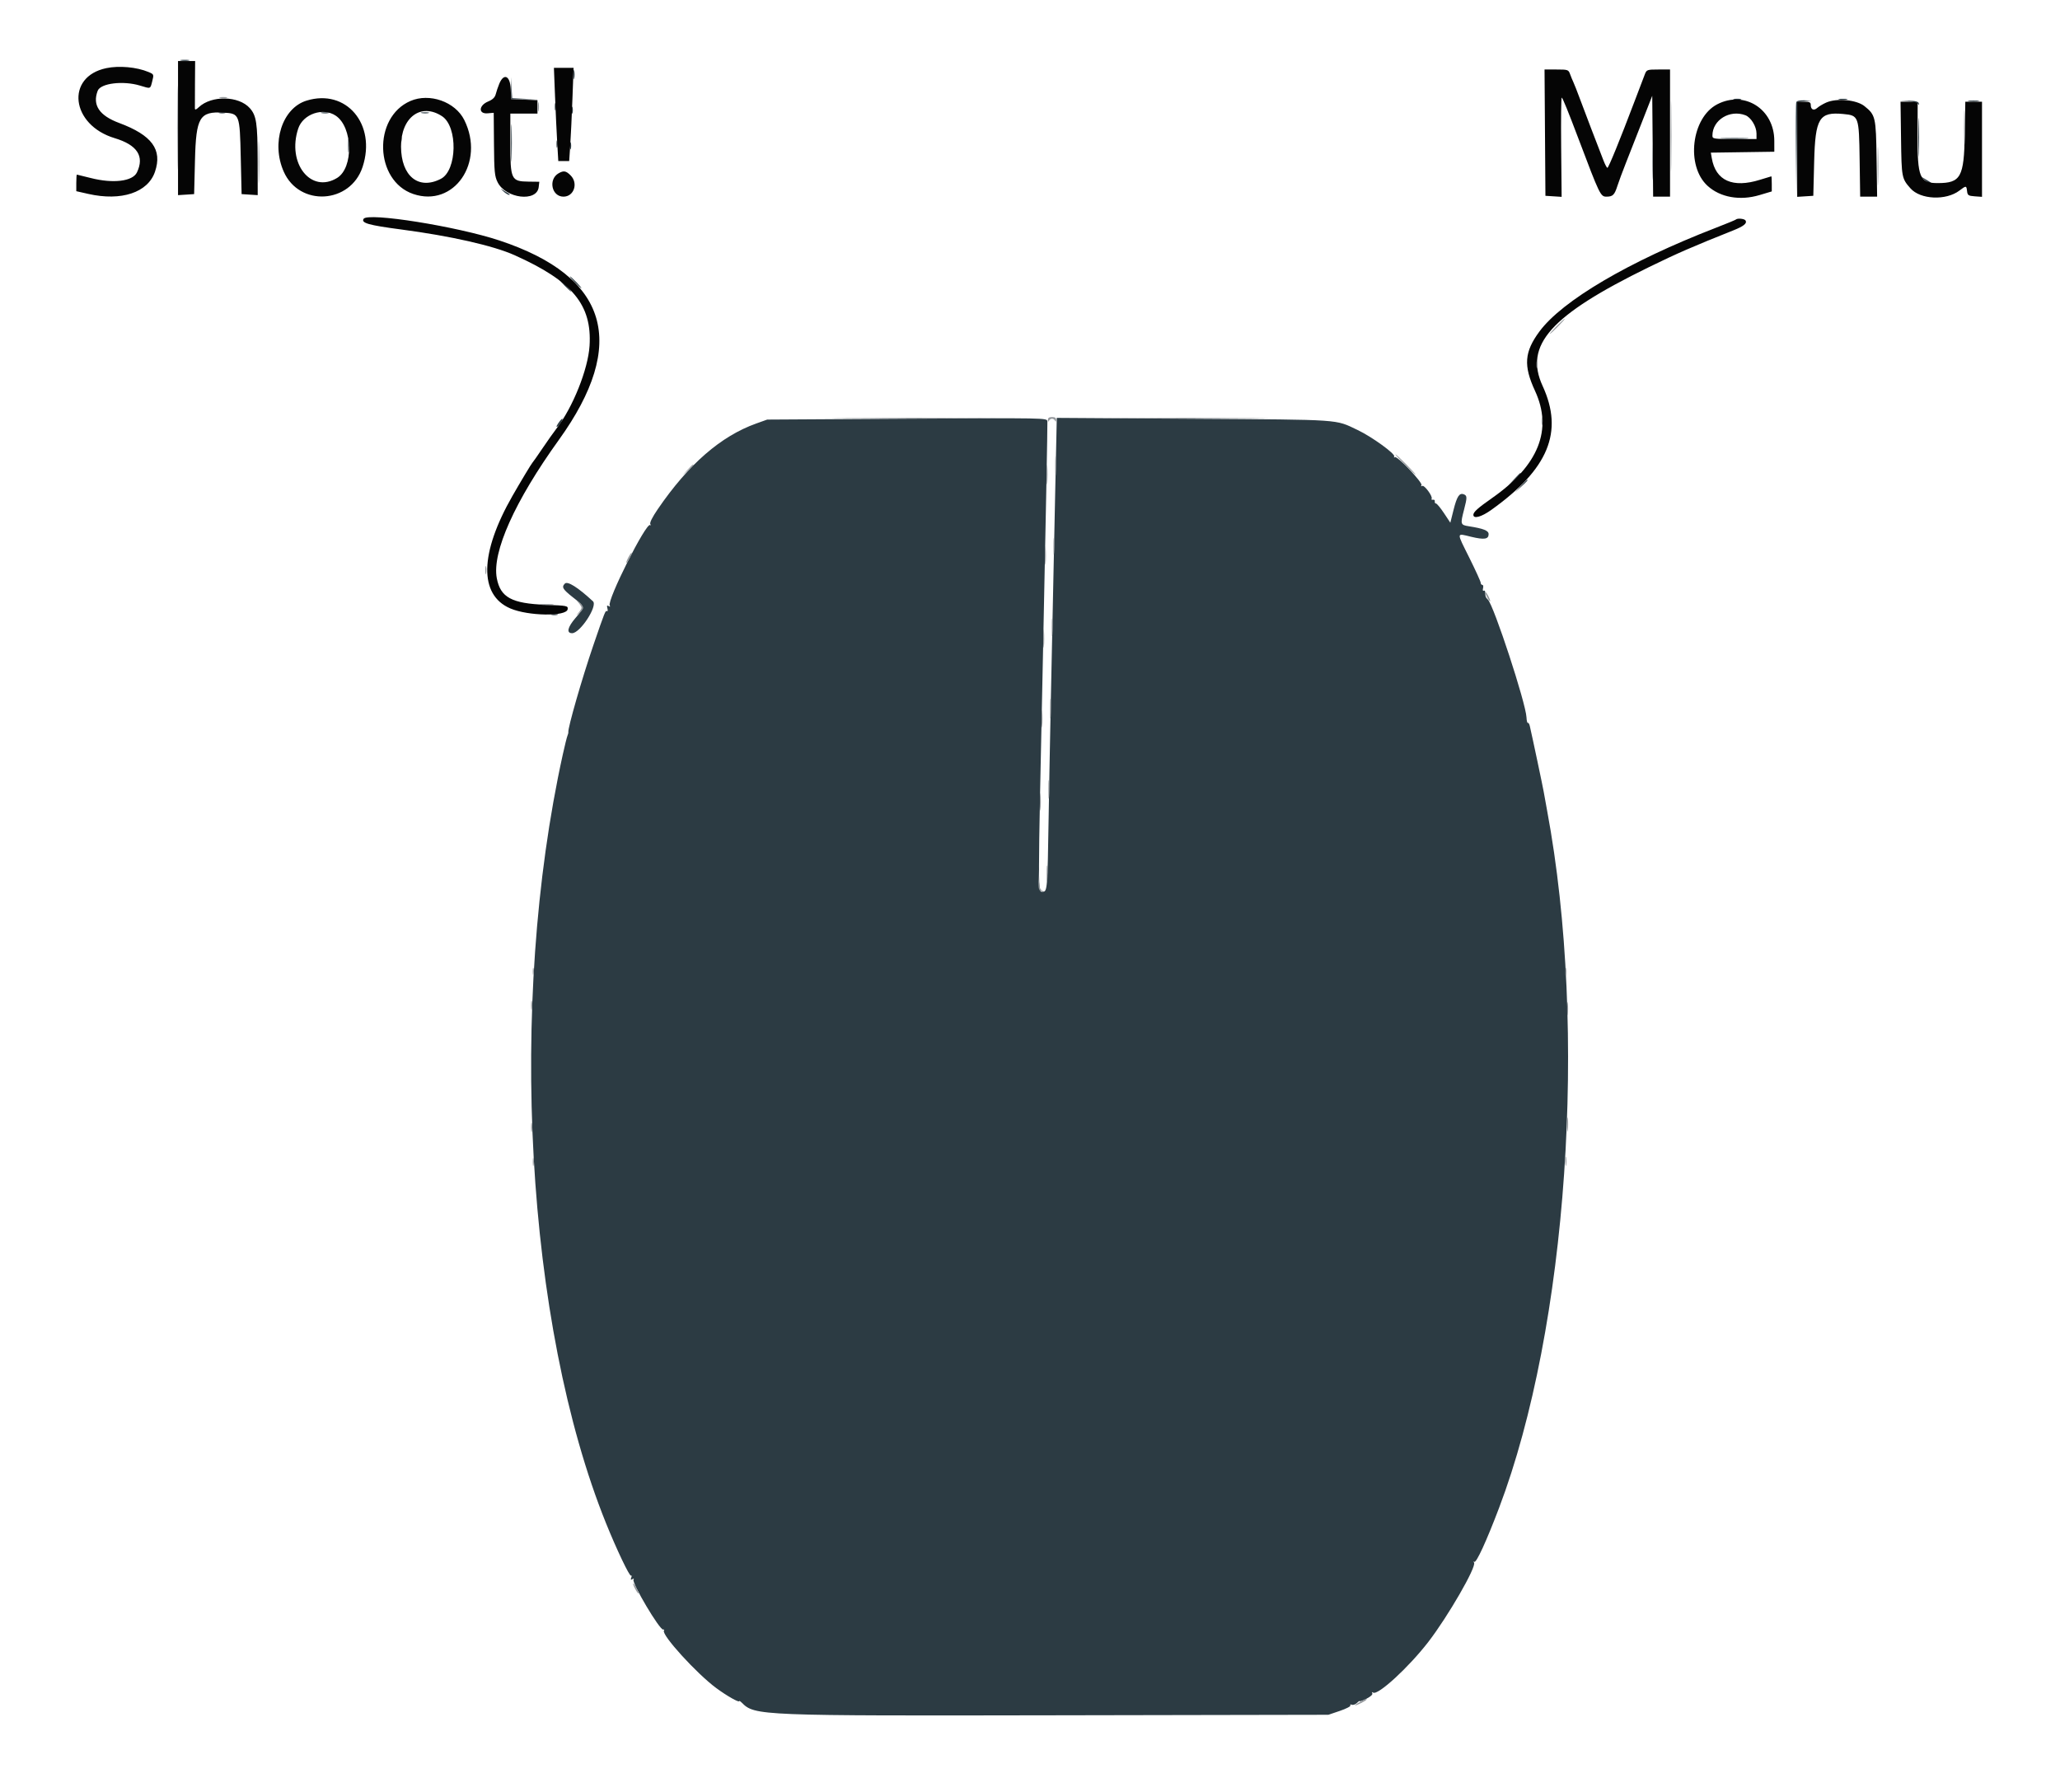 <svg id="svg" xmlns="http://www.w3.org/2000/svg" xmlns:xlink="http://www.w3.org/1999/xlink" width="400" height="347.984" viewBox="0, 0, 400,347.984"><g id="svgg"><path id="path0" d="M35.144 11.755 C 35.551 11.833,36.218 11.833,36.626 11.755 C 37.033 11.677,36.700 11.612,35.885 11.612 C 35.070 11.612,34.737 11.677,35.144 11.755 M111.365 14.486 C 111.365 15.300,111.430 15.634,111.508 15.226 C 111.587 14.819,111.587 14.152,111.508 13.745 C 111.430 13.337,111.365 13.671,111.365 14.486 M99.231 17.119 L 99.259 19.259 101.812 19.282 L 104.364 19.304 101.909 19.186 L 99.455 19.068 99.329 17.023 L 99.204 14.979 99.231 17.119 M336.712 19.327 C 337.121 19.406,337.714 19.403,338.029 19.321 C 338.343 19.238,338.008 19.174,337.284 19.178 C 336.560 19.181,336.302 19.249,336.712 19.327 M357.119 19.327 C 357.527 19.405,358.193 19.405,358.601 19.327 C 359.008 19.249,358.675 19.184,357.860 19.184 C 357.045 19.184,356.712 19.249,357.119 19.327 M348.791 19.840 C 348.703 20.069,348.673 24.255,348.724 29.141 L 348.818 38.025 348.894 28.908 L 348.971 19.791 350.370 19.665 L 351.770 19.539 350.360 19.481 C 349.481 19.446,348.890 19.581,348.791 19.840 M370.529 19.659 C 371.430 19.734,372.294 19.971,372.447 20.186 C 372.640 20.457,372.684 20.425,372.592 20.082 C 372.496 19.726,371.961 19.579,370.674 19.556 L 368.889 19.523 370.529 19.659 M382.305 19.660 C 382.802 19.735,383.617 19.735,384.115 19.660 C 384.613 19.584,384.206 19.523,383.210 19.523 C 382.214 19.523,381.807 19.584,382.305 19.660 M107.731 20.741 C 107.731 21.374,107.798 21.634,107.881 21.317 C 107.964 21.000,107.964 20.481,107.881 20.165 C 107.798 19.848,107.731 20.107,107.731 20.741 M111.023 21.399 C 111.023 22.033,111.091 22.292,111.173 21.975 C 111.256 21.658,111.256 21.140,111.173 20.823 C 111.091 20.506,111.023 20.765,111.023 21.399 M372.482 26.667 C 372.482 30.016,372.531 31.387,372.591 29.712 C 372.651 28.037,372.651 25.296,372.591 23.621 C 372.531 21.947,372.482 23.317,372.482 26.667 M42.551 21.955 C 42.868 22.038,43.387 22.038,43.704 21.955 C 44.021 21.873,43.761 21.805,43.128 21.805 C 42.494 21.805,42.235 21.873,42.551 21.955 M62.473 21.961 C 62.882 22.040,63.475 22.037,63.790 21.955 C 64.105 21.872,63.770 21.808,63.045 21.811 C 62.321 21.815,62.063 21.882,62.473 21.961 M81.897 21.961 C 82.306 22.040,82.899 22.037,83.214 21.955 C 83.528 21.872,83.193 21.808,82.469 21.811 C 81.745 21.815,81.487 21.882,81.897 21.961 M99.231 27.819 C 99.231 31.078,99.280 32.367,99.340 30.683 C 99.400 28.999,99.400 26.332,99.340 24.757 C 99.279 23.182,99.230 24.560,99.231 27.819 M77.772 26.996 C 77.772 27.630,77.840 27.889,77.922 27.572 C 78.005 27.255,78.005 26.737,77.922 26.420 C 77.840 26.103,77.772 26.362,77.772 26.996 M67.595 28.313 C 67.595 29.490,67.655 29.971,67.728 29.383 C 67.801 28.794,67.801 27.831,67.728 27.243 C 67.655 26.654,67.595 27.136,67.595 28.313 M334.568 26.911 C 335.790 26.974,337.790 26.974,339.012 26.911 C 340.235 26.847,339.235 26.796,336.790 26.796 C 334.346 26.796,333.346 26.847,334.568 26.911 M108.060 27.984 C 108.060 28.617,108.128 28.877,108.210 28.560 C 108.293 28.243,108.293 27.724,108.210 27.407 C 108.128 27.091,108.060 27.350,108.060 27.984 M110.694 28.313 C 110.694 28.947,110.761 29.206,110.844 28.889 C 110.927 28.572,110.927 28.053,110.844 27.737 C 110.761 27.420,110.694 27.679,110.694 28.313 M373.617 34.878 C 374.044 35.250,374.550 35.556,374.742 35.556 C 375.146 35.556,375.127 35.539,373.827 34.778 L 372.840 34.200 373.617 34.878 M97.698 37.119 C 98.124 37.527,98.650 37.856,98.866 37.850 C 99.082 37.845,98.963 37.676,98.601 37.475 C 98.239 37.274,97.713 36.945,97.432 36.744 C 97.152 36.543,97.271 36.712,97.698 37.119 M111.605 54.815 C 112.219 55.449,112.796 55.967,112.886 55.967 C 112.977 55.967,112.548 55.449,111.934 54.815 C 111.320 54.181,110.743 53.663,110.653 53.663 C 110.562 53.663,110.991 54.181,111.605 54.815 M109.630 55.473 C 110.244 56.107,110.821 56.626,110.911 56.626 C 111.002 56.626,110.573 56.107,109.959 55.473 C 109.345 54.840,108.768 54.321,108.677 54.321 C 108.587 54.321,109.015 54.840,109.630 55.473 M176.132 81.317 L 148.971 81.481 146.831 82.247 C 139.964 84.705,133.711 90.139,127.758 98.826 C 126.668 100.416,126.118 101.516,126.275 101.789 C 126.413 102.027,126.400 102.108,126.246 101.968 C 125.515 101.304,117.807 116.646,118.394 117.596 C 118.541 117.833,118.468 117.868,118.188 117.695 C 117.867 117.496,117.804 117.609,117.942 118.138 C 118.044 118.529,118.008 118.775,117.861 118.684 C 117.563 118.500,117.451 118.781,115.226 125.267 C 113.034 131.660,110.220 141.438,110.357 142.189 C 110.376 142.298,110.299 142.609,110.184 142.881 C 110.069 143.152,109.665 144.782,109.285 146.502 C 98.602 194.916,102.101 257.203,117.672 295.802 C 119.713 300.862,122.233 306.154,122.519 305.978 C 122.668 305.885,122.693 306.064,122.574 306.374 C 122.415 306.788,122.474 306.867,122.793 306.670 C 123.067 306.500,123.150 306.528,123.016 306.745 C 122.629 307.372,128.124 316.634,128.777 316.453 C 128.956 316.403,129.020 316.496,128.919 316.659 C 128.413 317.477,135.284 325.022,139.095 327.831 C 141.127 329.330,143.539 330.699,143.539 330.354 C 143.539 330.246,143.761 330.381,144.033 330.652 C 146.570 333.189,147.156 333.213,205.597 333.103 L 257.942 333.004 260.174 332.247 C 261.401 331.831,262.320 331.351,262.215 331.181 C 262.109 331.011,262.234 330.953,262.492 331.052 C 262.750 331.150,263.202 330.990,263.497 330.695 C 263.792 330.400,264.033 330.246,264.033 330.354 C 264.033 330.461,264.631 330.243,265.361 329.871 C 266.158 329.464,266.599 329.046,266.463 328.825 C 266.322 328.597,266.385 328.551,266.630 328.702 C 267.564 329.279,273.547 323.779,277.350 318.848 C 281.153 313.917,286.705 304.295,286.227 303.465 C 286.094 303.234,286.110 303.159,286.263 303.298 C 286.632 303.633,288.621 299.312,291.077 292.840 C 304.372 257.803,308.356 200.026,300.415 157.444 C 300.154 156.043,299.852 154.379,299.746 153.745 C 299.578 152.752,297.541 143.113,297.050 140.991 C 296.956 140.586,296.785 140.312,296.670 140.382 C 296.555 140.451,296.436 139.968,296.406 139.308 C 296.278 136.529,290.080 117.617,288.916 116.452 C 288.471 116.008,288.395 115.802,288.395 115.042 C 288.395 114.760,288.261 114.612,288.097 114.714 C 287.932 114.815,287.876 114.602,287.970 114.239 C 288.065 113.877,288.002 113.580,287.830 113.580 C 287.658 113.580,287.517 113.395,287.516 113.169 C 287.515 112.942,286.527 110.770,285.320 108.341 C 282.767 103.203,282.739 103.540,285.668 104.243 C 288.204 104.852,289.053 104.722,289.053 103.727 C 289.053 103.037,288.069 102.647,285.185 102.193 C 283.582 101.941,283.544 101.808,284.280 98.983 C 284.905 96.581,284.899 96.250,284.221 95.990 C 283.373 95.665,282.894 96.404,282.229 99.068 L 281.619 101.510 280.380 99.644 C 279.699 98.617,279.002 97.778,278.830 97.778 C 278.659 97.778,278.556 97.593,278.601 97.366 C 278.646 97.140,278.487 96.995,278.247 97.045 C 278.007 97.095,277.890 97.009,277.986 96.853 C 278.258 96.412,276.556 94.109,276.145 94.363 C 275.931 94.496,275.876 94.437,276.012 94.217 C 276.303 93.747,271.321 88.493,270.856 88.780 C 270.669 88.896,270.608 88.841,270.721 88.657 C 271.019 88.177,266.377 84.814,263.601 83.499 C 259.166 81.398,260.918 81.518,231.900 81.327 L 205.200 81.152 204.978 91.523 C 204.123 131.504,203.786 148.204,203.617 158.848 C 203.399 172.674,203.359 173.169,202.474 173.169 C 201.505 173.169,201.503 175.103,202.509 127.572 C 203.033 102.765,203.424 82.173,203.377 81.811 C 203.293 81.157,203.106 81.153,176.132 81.317 M108.734 81.728 C 108.090 82.560,107.871 83.072,108.260 82.831 C 108.650 82.590,109.430 81.317,109.188 81.317 C 109.113 81.317,108.909 81.502,108.734 81.728 M293.974 93.086 L 292.840 94.321 294.074 93.186 C 295.223 92.130,295.460 91.852,295.209 91.852 C 295.154 91.852,294.598 92.407,293.974 93.086 M295.291 94.403 L 294.156 95.638 295.391 94.503 C 296.540 93.447,296.777 93.169,296.525 93.169 C 296.470 93.169,295.915 93.724,295.291 94.403 M109.680 113.332 C 109.006 114.007,109.264 114.443,111.276 116.023 C 113.643 117.883,113.634 117.801,111.742 120.015 C 110.191 121.830,109.943 122.963,111.095 122.963 C 112.647 122.963,116.104 117.662,115.136 116.767 C 112.202 114.053,110.212 112.800,109.680 113.332 M107.078 119.404 C 107.395 119.487,107.914 119.487,108.230 119.404 C 108.547 119.321,108.288 119.253,107.654 119.253 C 107.021 119.253,106.761 119.321,107.078 119.404 " stroke="none" fill="#2c3b43" fill-rule="evenodd"></path><path id="path1" d="M34.568 24.874 L 34.568 37.896 36.132 37.796 L 37.695 37.695 37.860 31.111 C 38.069 22.744,38.752 21.605,43.395 21.873 C 46.520 22.053,46.556 22.147,46.749 30.543 L 46.914 37.695 48.477 37.796 L 50.041 37.896 50.027 31.047 C 50.012 23.919,49.788 22.441,48.509 21.002 C 46.362 18.588,41.082 18.487,38.605 20.814 C 38.061 21.325,37.856 21.387,37.843 21.045 C 37.834 20.787,37.841 18.613,37.859 16.214 L 37.892 11.852 36.230 11.852 L 34.568 11.852 34.568 24.874 M20.653 13.231 C 12.656 14.901,13.765 24.270,22.262 26.827 C 26.660 28.150,28.088 30.346,26.590 33.481 C 25.759 35.221,21.964 35.681,17.613 34.568 C 16.197 34.206,14.988 33.909,14.927 33.909 C 14.865 33.909,14.815 34.634,14.815 35.520 L 14.815 37.130 17.160 37.660 C 23.564 39.106,28.718 37.392,30.092 33.358 C 31.561 29.049,29.509 26.253,23.134 23.879 C 19.269 22.440,17.908 20.396,18.970 17.628 C 19.532 16.163,23.912 15.627,27.190 16.622 C 29.309 17.265,29.171 17.314,29.562 15.774 C 29.899 14.446,29.890 14.423,28.820 13.976 C 26.540 13.024,23.135 12.713,20.653 13.231 M107.773 18.683 C 107.892 21.716,108.084 25.790,108.198 27.737 L 108.406 31.276 109.463 31.276 L 110.520 31.276 110.725 28.230 C 110.838 26.556,111.030 22.481,111.153 19.177 L 111.376 13.169 109.466 13.169 L 107.555 13.169 107.773 18.683 M299.996 25.761 L 300.082 38.025 301.656 38.125 L 303.229 38.226 303.137 28.527 C 303.087 23.192,303.139 18.886,303.253 18.957 C 303.460 19.084,304.485 21.608,306.521 26.996 C 310.637 37.892,310.781 38.189,311.938 38.189 C 313.173 38.189,313.503 37.859,314.076 36.049 C 314.305 35.325,315.047 33.325,315.726 31.605 C 316.404 29.885,317.829 26.255,318.891 23.539 L 320.823 18.601 320.910 28.395 L 320.997 38.189 322.639 38.189 L 324.280 38.189 324.280 25.844 L 324.280 13.498 322.015 13.498 C 319.850 13.498,319.735 13.538,319.397 14.403 C 319.202 14.901,318.285 17.309,317.360 19.753 C 314.557 27.156,312.338 32.593,312.119 32.593 C 312.005 32.593,311.666 31.963,311.366 31.193 C 310.026 27.759,307.699 21.669,306.806 19.259 C 306.270 17.811,305.689 16.329,305.515 15.967 C 305.341 15.605,305.051 14.901,304.871 14.403 C 304.556 13.532,304.455 13.498,302.226 13.498 L 299.910 13.498 299.996 25.761 M96.960 16.232 C 96.710 16.831,96.400 17.740,96.272 18.252 C 96.104 18.920,95.680 19.334,94.771 19.715 C 92.928 20.489,92.863 22.163,94.683 22.006 L 95.867 21.904 95.917 27.989 C 95.961 33.354,96.045 34.230,96.626 35.391 C 98.216 38.573,104.266 39.286,104.602 36.332 L 104.720 35.298 102.648 35.272 C 99.253 35.231,99.095 34.898,99.095 27.801 L 99.095 22.058 101.728 22.058 L 104.362 22.058 104.362 20.755 L 104.362 19.452 101.811 19.355 L 99.259 19.259 99.161 17.202 C 99.042 14.691,97.828 14.156,96.960 16.232 M59.508 19.547 C 54.785 21.014,52.626 27.753,55.091 33.327 C 58.130 40.200,68.047 39.608,70.409 32.413 C 73.128 24.131,67.214 17.152,59.508 19.547 M79.685 19.614 C 72.350 22.796,72.730 35.111,80.242 37.671 C 88.150 40.365,94.242 31.536,90.154 23.306 C 88.392 19.758,83.406 18.000,79.685 19.614 M333.435 20.259 C 328.420 22.870,327.320 32.225,331.572 36.095 C 334.041 38.340,337.849 39.017,341.646 37.885 L 344.033 37.174 344.033 35.706 C 344.033 34.899,343.996 34.241,343.951 34.243 C 343.905 34.245,342.929 34.542,341.781 34.901 C 336.440 36.576,333.139 35.102,332.383 30.707 L 332.200 29.644 338.364 29.555 L 344.527 29.465 344.523 27.325 C 344.513 21.183,338.733 17.500,333.435 20.259 M354.578 19.928 C 353.949 20.210,353.181 20.671,352.870 20.952 C 352.203 21.556,351.605 21.291,351.605 20.392 C 351.605 19.866,351.372 19.753,350.288 19.753 L 348.971 19.753 348.971 28.989 L 348.971 38.225 350.535 38.125 L 352.099 38.025 352.263 31.440 C 352.476 22.932,353.234 21.687,357.926 22.138 C 360.925 22.426,360.971 22.554,361.093 30.955 L 361.198 38.189 362.844 38.189 L 364.490 38.189 364.385 30.864 C 364.268 22.698,364.186 22.343,362.028 20.607 C 360.486 19.367,356.616 19.014,354.578 19.928 M369.133 26.914 C 369.234 34.490,369.266 34.654,370.962 36.577 C 372.889 38.762,377.865 38.988,380.472 37.010 C 381.783 36.014,381.827 36.017,381.953 37.119 C 382.047 37.929,382.205 38.035,383.457 38.126 L 384.856 38.227 384.856 28.990 L 384.856 19.753 383.235 19.753 L 381.614 19.753 381.507 26.091 C 381.365 34.420,380.733 35.556,376.237 35.556 C 372.756 35.556,372.307 34.482,372.346 26.253 C 372.361 23.131,372.367 20.391,372.360 20.165 C 372.350 19.892,371.788 19.753,370.691 19.753 L 369.036 19.753 369.133 26.914 M65.201 22.470 C 68.524 24.709,68.687 32.587,65.452 34.559 C 60.369 37.659,55.681 31.708,57.903 24.977 C 58.841 22.133,62.723 20.800,65.201 22.470 M85.833 22.568 C 88.930 24.598,88.774 33.089,85.610 34.726 C 81.282 36.964,77.884 34.211,77.869 28.454 C 77.854 22.775,81.752 19.894,85.833 22.568 M338.908 22.379 C 339.993 22.791,341.067 24.555,341.069 25.926 L 341.070 26.996 336.790 26.996 C 332.707 26.996,332.510 26.965,332.510 26.327 C 332.510 23.304,335.877 21.226,338.908 22.379 M108.477 33.644 C 106.417 34.813,107.108 38.189,109.409 38.189 C 111.454 38.189,112.327 35.590,110.797 34.059 C 109.905 33.167,109.459 33.088,108.477 33.644 M70.598 42.501 C 70.097 43.311,71.579 43.730,77.860 44.558 C 87.507 45.830,95.791 47.707,99.918 49.556 C 111.166 54.597,114.970 59.191,114.478 67.142 C 114.195 71.712,111.219 79.141,108.011 83.284 C 107.516 83.922,106.310 85.630,105.329 87.078 C 104.349 88.527,103.466 89.786,103.367 89.877 C 103.194 90.036,101.040 93.619,99.509 96.296 C 93.129 107.449,92.971 115.524,99.081 118.152 C 102.559 119.648,110.017 119.758,110.223 118.315 C 110.319 117.642,110.171 117.612,105.943 117.449 C 99.345 117.195,97.172 116.012,96.466 112.291 C 95.509 107.243,99.969 97.296,108.510 85.432 C 122.000 66.694,118.146 53.728,97.002 46.710 C 88.714 43.959,71.402 41.199,70.598 42.501 M337.067 42.631 C 336.978 42.720,335.213 43.448,333.144 44.249 C 316.279 50.777,303.348 58.382,298.919 64.378 C 295.991 68.341,295.792 70.990,298.054 75.885 C 301.543 83.431,298.765 90.390,289.745 96.701 C 286.970 98.644,286.091 99.431,286.091 99.975 C 286.091 100.823,287.653 100.395,289.576 99.019 C 300.667 91.086,303.651 83.882,299.543 74.962 C 295.886 67.024,301.072 61.221,320.165 51.884 C 325.659 49.197,328.728 47.860,336.558 44.741 C 338.589 43.933,339.283 43.370,338.939 42.813 C 338.724 42.465,337.365 42.333,337.067 42.631 " stroke="none" fill="#050505" fill-rule="evenodd"></path><path id="path2" d="M34.389 24.856 C 34.389 32.099,34.432 35.015,34.485 31.336 C 34.538 27.657,34.538 21.731,34.485 18.167 C 34.432 14.603,34.389 17.613,34.389 24.856 M324.428 26.502 C 324.428 32.658,324.472 35.130,324.526 31.995 C 324.580 28.860,324.580 23.823,324.526 20.802 C 324.472 17.781,324.428 20.346,324.428 26.502 M42.720 18.998 C 43.129 19.077,43.722 19.074,44.037 18.992 C 44.352 18.909,44.016 18.845,43.292 18.848 C 42.568 18.852,42.310 18.920,42.720 18.998 M104.452 20.741 C 104.452 21.556,104.516 21.889,104.594 21.481 C 104.673 21.074,104.673 20.407,104.594 20.000 C 104.516 19.593,104.452 19.926,104.452 20.741 M381.369 24.856 C 381.369 27.934,381.418 29.238,381.479 27.753 C 381.540 26.268,381.540 23.749,381.480 22.156 C 381.419 20.563,381.370 21.778,381.369 24.856 M50.179 31.440 C 50.179 35.062,50.227 36.588,50.286 34.832 C 50.345 33.077,50.346 30.114,50.287 28.248 C 50.228 26.382,50.180 27.819,50.179 31.440 M320.793 31.440 C 320.793 34.519,320.842 35.822,320.903 34.337 C 320.964 32.852,320.964 30.334,320.904 28.740 C 320.843 27.147,320.794 28.362,320.793 31.440 M364.581 32.263 C 364.581 35.613,364.630 36.984,364.690 35.309 C 364.749 33.634,364.749 30.893,364.690 29.218 C 364.630 27.543,364.581 28.914,364.581 32.263 M302.222 63.374 C 301.423 64.189,300.842 64.856,300.933 64.856 C 301.023 64.856,301.752 64.189,302.551 63.374 C 303.351 62.560,303.931 61.893,303.841 61.893 C 303.750 61.893,303.022 62.560,302.222 63.374 M298.348 70.782 C 298.348 71.416,298.416 71.675,298.499 71.358 C 298.581 71.041,298.581 70.523,298.499 70.206 C 298.416 69.889,298.348 70.148,298.348 70.782 M299.342 81.811 C 299.346 82.535,299.413 82.793,299.492 82.383 C 299.571 81.973,299.568 81.381,299.485 81.066 C 299.403 80.751,299.339 81.086,299.342 81.811 M164.527 81.234 C 171.634 81.284,183.263 81.284,190.370 81.234 C 197.477 81.185,191.663 81.144,177.449 81.144 C 163.235 81.144,157.420 81.185,164.527 81.234 M203.483 81.564 C 203.498 81.908,203.576 81.974,203.675 81.728 C 203.766 81.502,204.038 81.317,204.280 81.317 C 204.521 81.317,204.794 81.502,204.885 81.728 C 204.984 81.974,205.061 81.908,205.077 81.564 C 205.095 81.162,204.854 80.988,204.280 80.988 C 203.706 80.988,203.465 81.162,203.483 81.564 M218.049 81.234 C 225.079 81.284,236.486 81.284,243.399 81.234 C 250.311 81.185,244.560 81.144,230.617 81.144 C 216.675 81.144,211.019 81.185,218.049 81.234 M204.892 90.535 C 204.892 92.255,204.948 92.959,205.016 92.099 C 205.083 91.239,205.083 89.831,205.016 88.971 C 204.948 88.111,204.892 88.815,204.892 90.535 M272.757 90.206 C 273.832 91.292,274.786 92.181,274.877 92.181 C 274.967 92.181,274.162 91.292,273.086 90.206 C 272.011 89.119,271.058 88.230,270.967 88.230 C 270.877 88.230,271.682 89.119,272.757 90.206 M203.246 92.181 C 203.246 93.901,203.302 94.605,203.370 93.745 C 203.437 92.885,203.437 91.477,203.370 90.617 C 203.302 89.757,203.246 90.461,203.246 92.181 M133.477 91.276 L 132.510 92.346 133.580 91.379 C 134.169 90.847,134.650 90.365,134.650 90.309 C 134.650 90.054,134.379 90.278,133.477 91.276 M204.557 106.173 C 204.558 107.621,204.616 108.173,204.686 107.399 C 204.755 106.624,204.754 105.439,204.684 104.765 C 204.613 104.091,204.556 104.724,204.557 106.173 M202.915 107.819 C 202.914 109.449,202.970 110.157,203.039 109.393 C 203.108 108.629,203.109 107.295,203.041 106.430 C 202.973 105.564,202.916 106.189,202.915 107.819 M121.975 108.313 C 121.694 108.856,121.539 109.300,121.629 109.300 C 121.720 109.300,122.024 108.856,122.305 108.313 C 122.585 107.770,122.741 107.325,122.651 107.325 C 122.560 107.325,122.256 107.770,121.975 108.313 M94.239 110.782 C 94.243 111.506,94.310 111.764,94.389 111.354 C 94.468 110.945,94.465 110.352,94.383 110.037 C 94.300 109.723,94.236 110.058,94.239 110.782 M288.418 115.062 C 288.418 115.243,288.630 115.761,288.889 116.214 C 289.148 116.667,289.359 116.889,289.359 116.708 C 289.359 116.527,289.148 116.008,288.889 115.556 C 288.630 115.103,288.418 114.881,288.418 115.062 M112.346 117.063 C 112.663 117.439,112.922 117.872,112.922 118.025 C 112.922 118.177,112.663 118.610,112.346 118.986 C 111.770 119.670,111.770 119.670,112.510 119.044 C 112.918 118.699,113.251 118.240,113.251 118.025 C 113.251 117.809,112.918 117.351,112.510 117.006 C 111.770 116.379,111.770 116.379,112.346 117.063 M104.931 117.439 C 105.515 117.512,106.552 117.513,107.235 117.442 C 107.919 117.371,107.440 117.311,106.173 117.310 C 104.905 117.308,104.346 117.367,104.931 117.439 M204.230 121.811 C 204.230 123.350,204.287 123.979,204.356 123.210 C 204.426 122.440,204.426 121.181,204.356 120.412 C 204.287 119.642,204.230 120.272,204.230 121.811 M202.586 123.951 C 202.585 125.580,202.641 126.288,202.710 125.524 C 202.779 124.760,202.780 123.427,202.712 122.561 C 202.643 121.696,202.587 122.321,202.586 123.951 M203.905 137.613 C 203.905 139.333,203.960 140.037,204.028 139.177 C 204.096 138.317,204.096 136.909,204.028 136.049 C 203.960 135.189,203.905 135.893,203.905 137.613 M202.255 139.588 C 202.255 141.128,202.312 141.757,202.381 140.988 C 202.450 140.218,202.450 138.959,202.381 138.189 C 202.312 137.420,202.255 138.049,202.255 139.588 M203.574 153.251 C 203.573 154.881,203.628 155.589,203.697 154.825 C 203.766 154.061,203.767 152.727,203.699 151.862 C 203.631 150.996,203.575 151.621,203.574 153.251 M201.926 155.720 C 201.926 157.259,201.982 157.889,202.052 157.119 C 202.121 156.350,202.121 155.091,202.052 154.321 C 201.982 153.551,201.926 154.181,201.926 155.720 M203.240 169.712 C 203.242 171.160,203.300 171.712,203.369 170.938 C 203.439 170.163,203.438 168.978,203.367 168.304 C 203.296 167.630,203.239 168.263,203.240 169.712 M201.618 170.864 C 201.643 172.764,201.720 173.008,202.305 173.036 C 202.775 173.060,202.803 173.030,202.402 172.933 C 201.967 172.828,201.813 172.341,201.716 170.761 L 201.591 168.724 201.618 170.864 M103.451 188.642 C 103.451 189.276,103.519 189.535,103.601 189.218 C 103.684 188.901,103.684 188.383,103.601 188.066 C 103.519 187.749,103.451 188.008,103.451 188.642 M303.951 188.807 C 303.955 189.531,304.022 189.788,304.101 189.379 C 304.180 188.969,304.177 188.377,304.095 188.062 C 304.012 187.747,303.948 188.082,303.951 188.807 M103.135 195.226 C 103.135 196.041,103.199 196.374,103.278 195.967 C 103.356 195.560,103.356 194.893,103.278 194.486 C 103.199 194.078,103.135 194.412,103.135 195.226 M304.303 195.885 C 304.303 197.062,304.363 197.543,304.436 196.955 C 304.509 196.366,304.509 195.403,304.436 194.815 C 304.363 194.226,304.303 194.708,304.303 195.885 M304.306 218.436 C 304.307 219.704,304.367 220.182,304.438 219.499 C 304.509 218.816,304.508 217.779,304.435 217.194 C 304.362 216.610,304.304 217.169,304.306 218.436 M103.135 218.930 C 103.135 219.745,103.199 220.078,103.278 219.671 C 103.356 219.263,103.356 218.597,103.278 218.189 C 103.199 217.782,103.135 218.115,103.135 218.930 M303.958 225.514 C 303.958 226.329,304.022 226.663,304.101 226.255 C 304.179 225.848,304.179 225.181,304.101 224.774 C 304.022 224.366,303.958 224.700,303.958 225.514 M103.458 225.679 C 103.461 226.403,103.529 226.661,103.607 226.251 C 103.686 225.842,103.683 225.249,103.601 224.934 C 103.518 224.620,103.454 224.955,103.458 225.679 M123.292 308.477 C 123.573 309.021,123.877 309.465,123.968 309.465 C 124.058 309.465,123.902 309.021,123.621 308.477 C 123.340 307.934,123.037 307.490,122.946 307.490 C 122.856 307.490,123.011 307.934,123.292 308.477 M264.033 330.535 C 263.399 330.882,262.999 331.172,263.144 331.180 C 263.493 331.198,265.350 330.232,265.350 330.033 C 265.350 329.817,265.331 329.825,264.033 330.535 " stroke="none" fill="#94989c" fill-rule="evenodd"></path></g></svg>